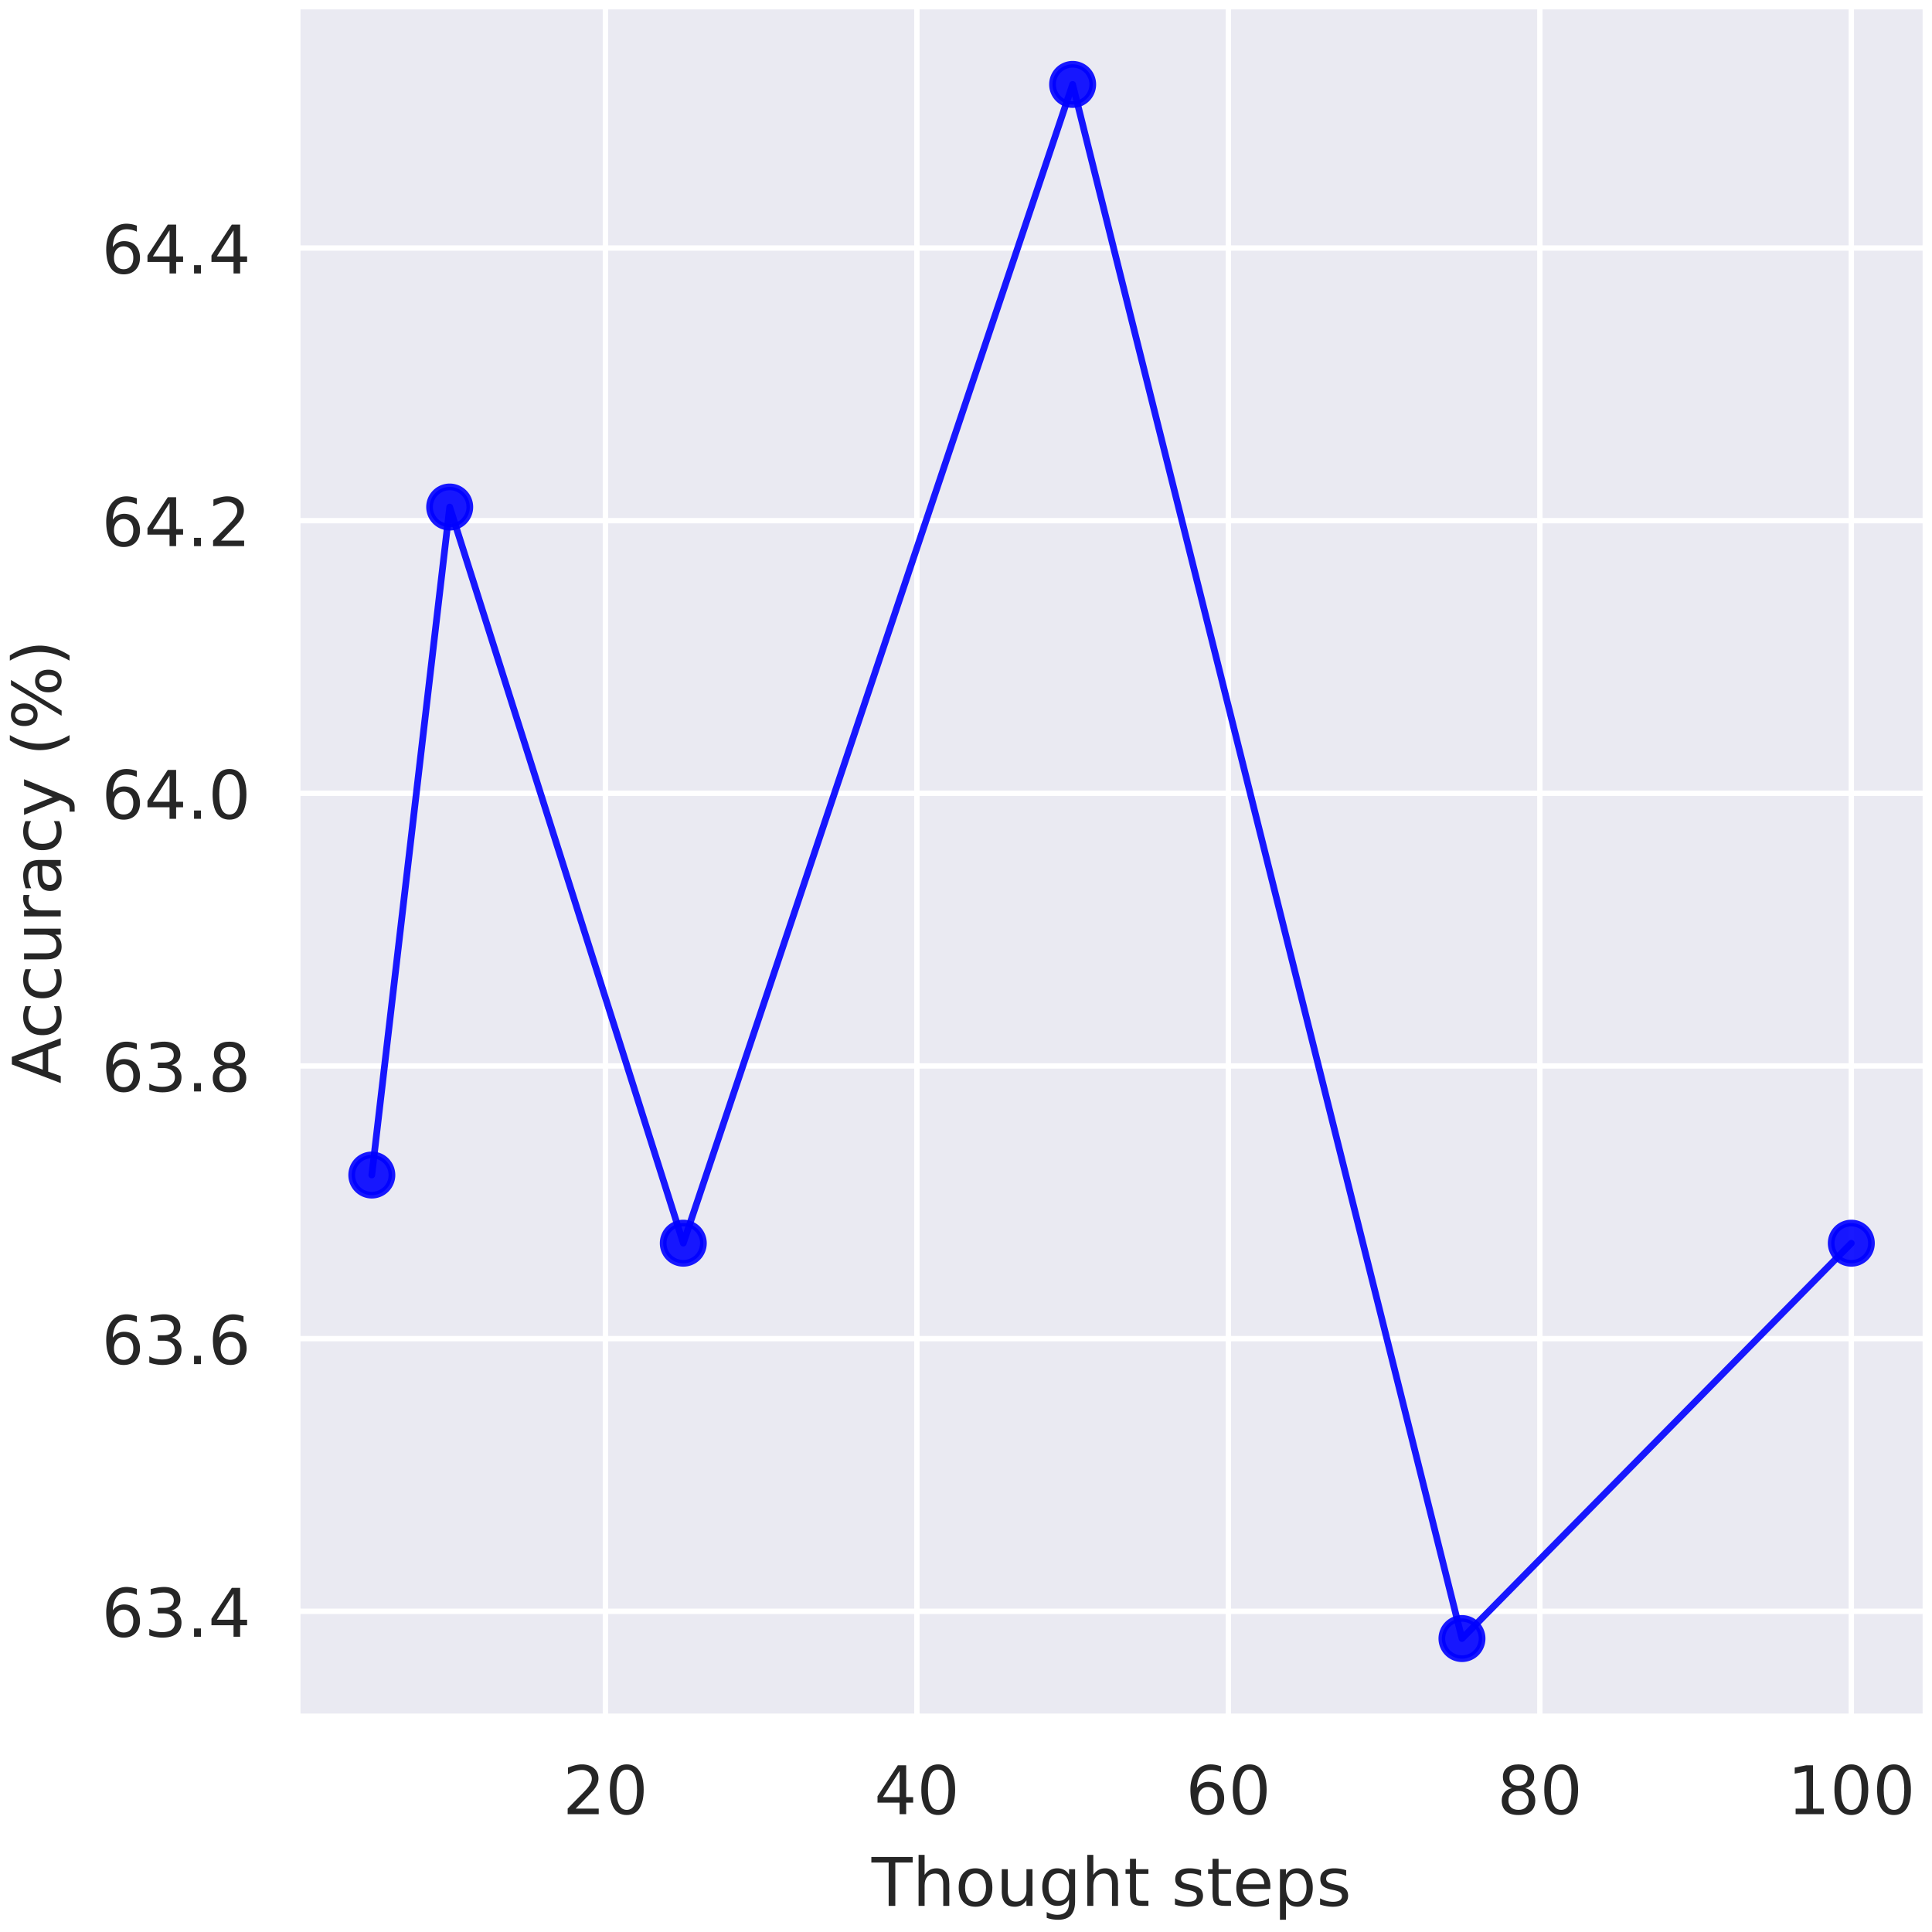 <svg xmlns="http://www.w3.org/2000/svg" xmlns:xlink="http://www.w3.org/1999/xlink" width="384" height="384" viewBox="0 0 288 288"><defs><path id="b" d="M1.922-.828h3.437V0H.73v-.828c.372-.383.88-.902 1.532-1.563A72 72 0 0 0 3.48-3.648q.48-.528.66-.903c.122-.238.188-.488.188-.73 0-.38-.137-.7-.406-.938-.274-.242-.621-.37-1.063-.37-.308 0-.64.058-.98.16q-.51.162-1.098.488v-1q.6-.238 1.11-.36c.34-.078.66-.12.949-.12q1.126 0 1.8.57c.45.382.68.882.68 1.511 0 .3-.058.59-.172.852-.109.27-.308.59-.609.949-.078.098-.34.367-.777.82-.442.45-1.051 1.078-1.84 1.89m0 0"/><path id="c" d="M3.18-6.64q-.761 0-1.149.75c-.261.5-.383 1.25-.383 2.25s.122 1.75.383 2.25q.386.75 1.149.75c.511 0 .89-.25 1.148-.75.25-.5.383-1.25.383-2.25s-.133-1.75-.383-2.25c-.258-.5-.637-.75-1.148-.75m0-.782c.808 0 1.43.332 1.87.973.43.648.65 1.59.65 2.808 0 1.23-.22 2.172-.65 2.813-.44.637-1.062.957-1.878.957Q1.943.129 1.3-.828C.87-1.468.66-2.41.66-3.641c0-1.218.21-2.16.64-2.808.43-.64 1.058-.973 1.879-.973m0 0"/><path id="e" d="M3.781-6.43 1.29-2.54h2.492Zm-.261-.86h1.242v4.75H5.8v.821H4.76V0h-.98v-1.719H.488v-.953Zm0 0"/><path id="g" d="M3.3-4.04c-.44 0-.788.161-1.05.462-.262.297-.39.719-.39 1.238q-.002.798.39 1.25.391.45 1.05.45.658 0 1.052-.45.386-.452.386-1.25c0-.52-.129-.941-.386-1.238-.262-.3-.614-.461-1.051-.461m1.962-3.089v.899a3.441 3.441 0 0 0-1.5-.36q-.99 0-1.5.66c-.34.442-.543 1.11-.582 1.989.191-.278.43-.5.718-.649.293-.148.614-.23.961-.23.73 0 1.313.23 1.73.672.423.437.641 1.046.641 1.808 0 .75-.23 1.352-.671 1.8C4.62-.09 4.03.13 3.3.13c-.84 0-1.492-.32-1.93-.957C.921-1.468.7-2.41.7-3.641c0-1.148.27-2.07.82-2.75.54-.68 1.282-1.03 2.2-1.03.242 0 .492.03.75.07.25.05.511.12.793.222m0 0"/><path id="i" d="M3.18-3.46c-.47 0-.84.132-1.11.382s-.398.59-.398 1.027c0 .442.129.79.398 1.04.27.25.64.37 1.11.37.46 0 .832-.12 1.101-.379.27-.25.41-.59.41-1.03 0-.438-.14-.778-.402-1.028-.27-.25-.64-.383-1.11-.383M2.19-3.88q-.63-.153-.992-.59C.961-4.762.852-5.109.852-5.53c0-.578.199-1.04.617-1.38q.615-.51 1.71-.51 1.08 0 1.712.51c.41.34.62.802.62 1.38 0 .422-.12.77-.363 1.062-.238.29-.558.489-.976.59q.704.166 1.11.649c.257.32.398.718.398 1.18 0 .71-.22 1.25-.649 1.62C4.59-.05 3.97.13 3.171.13c-.8 0-1.421-.18-1.85-.559Q.677-.985.68-2.05c0-.462.129-.86.398-1.18.262-.32.633-.54 1.113-.649M1.828-5.44c0 .382.113.68.352.89.242.211.57.313 1 .313.422 0 .75-.102.992-.313q.359-.316.36-.89c0-.38-.122-.668-.36-.88-.242-.21-.57-.32-.992-.32-.43 0-.758.11-1 .32-.239.212-.352.5-.352.88m0 0"/><path id="k" d="M1.238-.828h1.614v-5.563l-1.75.352v-.902L2.84-7.29h.988v6.46h1.613V0H1.238Zm0 0"/><path id="l" d="M-.02-7.29h6.16v.83H3.55V0H2.56v-6.46H-.02Zm0 0"/><path id="m" d="M5.488-3.3V0H4.59v-3.27c0-.52-.11-.902-.309-1.16-.203-.261-.5-.39-.902-.39-.488 0-.867.16-1.149.468-.28.313-.421.73-.421 1.262V0H.91v-7.602h.899v2.98c.21-.32.46-.57.761-.73.29-.16.63-.25 1.008-.25.621 0 1.102.204 1.422.59.32.39.488.961.488 1.711m0 0"/><path id="n" d="M3.059-4.84q-.72.001-1.137.57-.422.568-.422 1.54c0 .66.129 1.171.41 1.55.281.38.66.559 1.149.559.48 0 .863-.18 1.14-.559.281-.379.422-.89.422-1.55 0-.641-.14-1.16-.422-1.54-.277-.378-.66-.57-1.14-.57m0-.762c.78 0 1.39.262 1.84.762.44.512.671 1.211.671 2.11 0 .902-.23 1.601-.672 2.101C4.45-.12 3.84.13 3.058.13c-.788 0-1.41-.25-1.847-.758Q.55-1.379.55-2.73c0-.899.219-1.598.66-2.11.437-.5 1.059-.762 1.848-.762m0 0"/><path id="o" d="M.852-2.16V-5.47h.898v3.278c0 .52.102.902.3 1.16.2.261.5.39.91.39.481 0 .868-.148 1.15-.46.28-.31.421-.727.421-1.27V-5.47h.899V0H4.53v-.84c-.222.34-.48.578-.761.738a2.1 2.1 0 0 1-1 .23c-.63 0-1.11-.187-1.43-.577C1.012-.83.852-1.4.852-2.16m2.257-3.442"/><path id="p" d="M4.54-2.8c0-.641-.142-1.15-.4-1.509-.269-.363-.652-.543-1.128-.543-.48 0-.864.18-1.133.543-.27.36-.399.868-.399 1.508 0 .653.13 1.153.399 1.512.27.36.652.539 1.133.539.476 0 .86-.18 1.129-.54.257-.358.398-.858.398-1.51M5.44-.68c0 .918-.21 1.61-.62 2.07-.423.45-1.051.68-1.9.68-.32 0-.612-.03-.89-.07a4.7 4.7 0 0 1-.82-.219v-.87c.258.14.52.237.777.308.262.07.524.11.793.11.578 0 1.02-.157 1.32-.458.29-.312.438-.77.438-1.39v-.442c-.187.32-.43.563-.719.723S3.191 0 2.79 0c-.68 0-1.22-.25-1.63-.762C.75-1.27.55-1.949.55-2.8c0-.84.2-1.52.61-2.027.41-.512.95-.774 1.63-.774.401 0 .741.082 1.03.243q.436.239.72.718v-.828h.901Zm0 0"/><path id="q" d="M1.828-7.02v1.551H3.68v.7H1.828v2.968c0 .45.063.742.184.86.117.132.367.191.75.191h.918V0h-.918Q1.707 0 1.32-.39C1.06-.649.93-1.122.93-1.8v-2.97H.27v-.699h.66v-1.55Zm0 0"/><path id="s" d="M4.43-5.309v.848a5 5 0 0 0-.79-.289 4 4 0 0 0-.85-.102c-.45 0-.79.07-1.009.211a.67.67 0 0 0-.332.61c0 .21.082.37.242.492.16.117.48.238.957.34l.313.07c.64.14 1.09.34 1.36.578.257.25.398.602.398 1.04q0 .765-.598 1.202c-.402.297-.96.438-1.66.438-.3 0-.602-.027-.922-.078a6 6 0 0 1-1-.25v-.93q.499.27.98.39c.32.09.641.13.961.13.418 0 .75-.07.98-.211a.7.7 0 0 0 .34-.621c0-.239-.09-.43-.25-.559s-.519-.262-1.081-.379l-.309-.07c-.558-.121-.969-.301-1.21-.54-.25-.241-.372-.57-.372-1 0-.511.184-.91.543-1.19q.54-.423 1.559-.423c.332 0 .64.032.941.082q.434.077.809.211m0 0"/><path id="t" d="M5.621-2.96v.44H1.488c.043.622.223 1.098.563 1.418q.49.48 1.39.48c.34 0 .68-.038 1-.116.32-.082.649-.211.97-.39v.847c-.321.14-.65.25-.99.312a6 6 0 0 1-1.03.098c-.88 0-1.57-.25-2.082-.75C.8-1.121.55-1.81.55-2.68Q.55-4.016 1.27-4.809c.48-.52 1.14-.793 1.96-.793.739 0 1.32.243 1.75.711.418.48.641 1.121.641 1.93M4.72-3.22c-.008-.492-.149-.883-.41-1.18-.27-.292-.63-.44-1.07-.44-.5 0-.9.148-1.2.429s-.48.68-.52 1.191Zm0 0"/><path id="u" d="M1.809-.82v2.89H.91v-7.539h.899v.828c.18-.32.421-.558.71-.718.29-.16.641-.243 1.04-.243.66 0 1.203.274 1.62.793.41.528.622 1.22.622 2.079S5.59-1.172 5.18-.648c-.418.52-.961.777-1.621.777-.399 0-.75-.078-1.04-.23a1.7 1.7 0 0 1-.71-.72M4.87-2.73c0-.66-.14-1.168-.41-1.551a1.33 1.33 0 0 0-1.121-.57q-.719 0-1.121.57c-.278.383-.41.89-.41 1.55s.132 1.18.41 1.56c.27.382.64.562 1.12.562.47 0 .84-.18 1.122-.563.27-.379.41-.898.41-1.558m0 0"/><path id="w" d="M4.059-3.93c.472.102.84.309 1.101.63.262.32.399.722.399 1.179 0 .723-.25 1.281-.739 1.672-.5.39-1.199.578-2.11.578a5 5 0 0 1-.948-.09c-.32-.05-.66-.14-1-.258v-.953c.27.16.566.281.898.363q.48.118 1.02.118.93.002 1.41-.36c.32-.238.488-.597.488-1.07 0-.418-.148-.758-.45-1-.3-.238-.718-.367-1.257-.367H2.02v-.813h.89c.48 0 .852-.09 1.11-.289q.39-.285.39-.84c0-.37-.14-.66-.398-.86q-.41-.298-1.14-.3-.407 0-.872.09a8 8 0 0 0-1.02.27v-.88c.372-.1.72-.18 1.051-.23.32-.05.63-.082.93-.082q1.107.001 1.77.512.66.51.66 1.379c0 .402-.121.742-.352 1.02-.23.28-.559.48-.98.581m0 0"/><path id="x" d="M1.07-1.238h1.032V0H1.07Zm0 0"/><path id="D" d="m-6.32-3.422 3.629 1.344v-2.684Zm-.97.563V-3.98L0-6.762v1.032l-1.871.66v3.289L0-1.121v1.043Zm0 0"/><path id="E" d="M-5.262-4.879h.84a3.6 3.6 0 0 0-.308.77c-.07.257-.11.507-.11.77 0 .577.192 1.038.559 1.359.37.32.89.48 1.55.48q1.008 0 1.56-.48c.37-.32.55-.782.55-1.36 0-.262-.027-.512-.098-.77a3.5 3.5 0 0 0-.32-.769h.828c.121.258.211.52.262.777q.077.412.078.864c0 .816-.25 1.476-.77 1.957-.507.492-1.21.73-2.09.73-.89 0-1.59-.238-2.097-.73-.512-.489-.774-1.16-.774-2.02 0-.277.032-.55.09-.808.063-.262.14-.52.25-.77m0 0"/><path id="F" d="M-2.16-.852H-5.47v-.898h3.278c.52 0 .902-.102 1.16-.3.261-.2.39-.5.39-.91 0-.481-.148-.868-.46-1.15-.31-.28-.727-.421-1.27-.421H-5.47v-.899H0v.899h-.84c.34.222.578.48.738.761q.23.434.23 1c0 .63-.187 1.11-.577 1.43-.38.328-.95.488-1.711.488m-3.442-2.257"/><path id="G" d="M-4.629-4.11c-.062.098-.101.212-.133.329-.02.12-.039.25-.039.39 0 .512.172.903.5 1.172.332.278.801.41 1.422.41H0v.899h-5.469v-.899h.848a1.8 1.8 0 0 1-.738-.73q-.242-.451-.243-1.11c0-.062.012-.132.012-.21.012-.07.02-.153.04-.25Zm0 0"/><path id="H" d="M-2.75-3.43c0 .73.09 1.23.25 1.508.172.281.45.422.852.422.32 0 .578-.102.757-.309.192-.21.282-.5.282-.863 0-.5-.172-.898-.532-1.2-.347-.3-.82-.448-1.41-.448h-.199Zm-.371-1.789H0v.899h-.828c.34.21.578.468.726.77.153.3.23.679.23 1.12 0 .559-.148 1.008-.456 1.34-.313.328-.73.488-1.262.488-.61 0-1.07-.199-1.39-.617-.31-.41-.47-1.02-.47-1.84V-4.32h-.09c-.41 0-.73.14-.96.41-.219.27-.34.648-.34 1.14 0 .32.04.622.121.918.078.301.188.582.328.852h-.828a6 6 0 0 1-.281-.95 5 5 0 0 1-.102-.91c0-.788.211-1.378.622-1.769.41-.39 1.03-.59 1.859-.59m0 0"/><path id="I" d="M.5-3.219c.64.258 1.07.508 1.27.75q.3.36.3.957v.723h-.75v-.531q.002-.36-.18-.57c-.12-.141-.39-.29-.831-.462l-.399-.16L-5.469-.3v-.949l4.278-1.71-4.278-1.712v-.95Zm0 0"/><path id="K" d="M-7.59-3.102c.762.442 1.5.762 2.23.973a7.7 7.7 0 0 0 2.22.32c.761 0 1.5-.101 2.23-.32a9.5 9.5 0 0 0 2.219-.973v.782c-.77.492-1.508.86-2.25 1.101a7.1 7.1 0 0 1-2.2.36q-1.078 0-2.187-.36A9.6 9.6 0 0 1-7.59-2.32Zm0 0"/><path id="L" d="M-3.21-7.27c0 .282.12.508.358.668q.366.242 1.012.243c.418 0 .762-.082 1-.243a.77.77 0 0 0 .36-.668q-.001-.42-.36-.66c-.238-.16-.582-.242-1-.242-.422 0-.762.082-1 .242s-.37.38-.37.66m-.618 0c0-.511.18-.921.539-1.218.36-.301.848-.461 1.45-.461.609 0 1.089.16 1.44.46.36.298.528.708.528 1.22 0 .519-.168.94-.527 1.238q-.527.452-1.442.453c-.61 0-1.09-.152-1.45-.453-.358-.297-.538-.719-.538-1.239m-2.973 5.04c0 .28.13.5.371.66q.36.241.989.242c.441 0 .77-.082 1.011-.242a.76.76 0 0 0 .36-.66.77.77 0 0 0-.36-.668c-.242-.16-.57-.243-1.011-.243-.418 0-.75.09-.989.25-.242.16-.37.38-.37.66m-.62-4.41v-.782l7.55 4.563v.78Zm0 4.41q.002-.762.542-1.23c.36-.302.84-.462 1.438-.462.62 0 1.101.16 1.46.461.36.3.532.711.532 1.23 0 .52-.172.93-.531 1.231-.36.3-.84.45-1.461.45Q-6.34-.55-6.88-1q-.542-.45-.543-1.23m0 0"/><path id="M" d="M-7.59-.8v-.778c.77-.48 1.52-.852 2.262-1.094a7.1 7.1 0 0 1 2.187-.367c.73 0 1.461.129 2.2.367.742.242 1.48.613 2.25 1.094v.777c-.75-.43-1.48-.75-2.22-.969a8 8 0 0 0-2.23-.32c-.75 0-1.488.11-2.218.32-.73.22-1.47.54-2.23.97m0 0"/><clipPath id="a"><path d="M89 1h2v254.84h-2Zm0 0"/></clipPath><clipPath id="d"><path d="M136 1h2v254.84h-2Zm0 0"/></clipPath><clipPath id="f"><path d="M182 1h2v254.84h-2Zm0 0"/></clipPath><clipPath id="h"><path d="M229 1h1v254.84h-1Zm0 0"/></clipPath><clipPath id="j"><path d="M275 1h2v254.84h-2Zm0 0"/></clipPath><clipPath id="v"><path d="M44.398 239H287v2H44.398Zm0 0"/></clipPath><clipPath id="y"><path d="M44.398 199H287v1H44.398Zm0 0"/></clipPath><clipPath id="z"><path d="M44.398 158H287v2H44.398Zm0 0"/></clipPath><clipPath id="A"><path d="M44.398 117H287v2H44.398Zm0 0"/></clipPath><clipPath id="B"><path d="M44.398 77H287v2H44.398Zm0 0"/></clipPath><clipPath id="C"><path d="M44.398 36H287v2H44.398Zm0 0"/></clipPath></defs><path fill="#FFF" d="M-28.8-28.8h345.6v345.6H-28.8z"/><path fill="#EAEAF2" d="M44.398 255.84H287V1H44.398Zm0 0"/><g clip-path="url(#a)"><path fill="none" stroke="#FFF" stroke-linecap="round" stroke-linejoin="round" stroke-miterlimit="10" stroke-width=".8" d="M90.25 255.84V1"/></g><g fill="#262626"><use xlink:href="#b" x="83.891" y="270.434"/><use xlink:href="#c" x="90.251" y="270.434"/></g><g clip-path="url(#d)"><path fill="none" stroke="#FFF" stroke-linecap="round" stroke-linejoin="round" stroke-miterlimit="10" stroke-width=".8" d="M136.68 255.84V1"/></g><g fill="#262626"><use xlink:href="#e" x="130.321" y="270.434"/><use xlink:href="#c" x="136.681" y="270.434"/></g><g clip-path="url(#f)"><path fill="none" stroke="#FFF" stroke-linecap="round" stroke-linejoin="round" stroke-miterlimit="10" stroke-width=".8" d="M183.113 255.84V1"/></g><g fill="#262626"><use xlink:href="#g" x="176.752" y="270.434"/><use xlink:href="#c" x="183.112" y="270.434"/></g><g clip-path="url(#h)"><path fill="none" stroke="#FFF" stroke-linecap="round" stroke-linejoin="round" stroke-miterlimit="10" stroke-width=".8" d="M229.543 255.84V1"/></g><g fill="#262626"><use xlink:href="#i" x="223.183" y="270.434"/><use xlink:href="#c" x="229.543" y="270.434"/></g><g clip-path="url(#j)"><path fill="none" stroke="#FFF" stroke-linecap="round" stroke-linejoin="round" stroke-miterlimit="10" stroke-width=".8" d="M275.973 255.84V1"/></g><g fill="#262626"><use xlink:href="#k" x="266.434" y="270.434"/><use xlink:href="#c" x="272.794" y="270.434"/><use xlink:href="#c" x="279.154" y="270.434"/></g><g fill="#262626"><use xlink:href="#l" x="129.911" y="284.106"/><use xlink:href="#m" x="136.021" y="284.106"/><use xlink:href="#n" x="142.361" y="284.106"/><use xlink:href="#o" x="148.481" y="284.106"/><use xlink:href="#p" x="154.821" y="284.106"/><use xlink:href="#m" x="161.171" y="284.106"/><use xlink:href="#q" x="167.511" y="284.106"/><use xlink:href="#r" x="171.431" y="284.106"/><use xlink:href="#s" x="174.611" y="284.106"/><use xlink:href="#q" x="179.821" y="284.106"/><use xlink:href="#t" x="183.741" y="284.106"/><use xlink:href="#u" x="189.891" y="284.106"/><use xlink:href="#s" x="196.241" y="284.106"/></g><g clip-path="url(#v)"><path fill="none" stroke="#FFF" stroke-linecap="round" stroke-linejoin="round" stroke-miterlimit="10" stroke-width=".8" d="M44.398 240.191H287"/></g><g fill="#262626"><use xlink:href="#g" x="15.134" y="243.989"/><use xlink:href="#w" x="21.494" y="243.989"/><use xlink:href="#x" x="27.854" y="243.989"/><use xlink:href="#e" x="31.034" y="243.989"/></g><g clip-path="url(#y)"><path fill="none" stroke="#FFF" stroke-linecap="round" stroke-linejoin="round" stroke-miterlimit="10" stroke-width=".8" d="M44.398 199.547H287"/></g><g fill="#262626"><use xlink:href="#g" x="15.134" y="203.344"/><use xlink:href="#w" x="21.494" y="203.344"/><use xlink:href="#x" x="27.854" y="203.344"/><use xlink:href="#g" x="31.034" y="203.344"/></g><g clip-path="url(#z)"><path fill="none" stroke="#FFF" stroke-linecap="round" stroke-linejoin="round" stroke-miterlimit="10" stroke-width=".8" d="M44.398 158.902H287"/></g><g fill="#262626"><use xlink:href="#g" x="15.134" y="162.7"/><use xlink:href="#w" x="21.494" y="162.7"/><use xlink:href="#x" x="27.854" y="162.7"/><use xlink:href="#i" x="31.034" y="162.7"/></g><g clip-path="url(#A)"><path fill="none" stroke="#FFF" stroke-linecap="round" stroke-linejoin="round" stroke-miterlimit="10" stroke-width=".8" d="M44.398 118.258H287"/></g><g fill="#262626"><use xlink:href="#g" x="15.134" y="122.056"/><use xlink:href="#e" x="21.494" y="122.056"/><use xlink:href="#x" x="27.854" y="122.056"/><use xlink:href="#c" x="31.034" y="122.056"/></g><g clip-path="url(#B)"><path fill="none" stroke="#FFF" stroke-linecap="round" stroke-linejoin="round" stroke-miterlimit="10" stroke-width=".8" d="M44.398 77.613H287"/></g><g fill="#262626"><use xlink:href="#g" x="15.134" y="81.411"/><use xlink:href="#e" x="21.494" y="81.411"/><use xlink:href="#x" x="27.854" y="81.411"/><use xlink:href="#b" x="31.034" y="81.411"/></g><g clip-path="url(#C)"><path fill="none" stroke="#FFF" stroke-linecap="round" stroke-linejoin="round" stroke-miterlimit="10" stroke-width=".8" d="M44.398 36.969H287"/></g><g fill="#262626"><use xlink:href="#g" x="15.134" y="40.767"/><use xlink:href="#e" x="21.494" y="40.767"/><use xlink:href="#x" x="27.854" y="40.767"/><use xlink:href="#e" x="31.034" y="40.767"/></g><use xlink:href="#D" x="9.056" y="161.529" fill="#262626"/><g fill="#262626"><use xlink:href="#E" x="9.056" y="154.861"/><use xlink:href="#E" x="9.056" y="149.361"/><use xlink:href="#F" x="9.056" y="143.861"/><use xlink:href="#G" x="9.056" y="137.521"/><use xlink:href="#H" x="9.056" y="133.411"/><use xlink:href="#E" x="9.056" y="127.281"/><use xlink:href="#I" x="9.056" y="121.781"/><use xlink:href="#J" x="9.056" y="115.861"/><use xlink:href="#K" x="9.056" y="112.681"/><use xlink:href="#L" x="9.056" y="108.781"/><use xlink:href="#M" x="9.056" y="99.281"/></g><path fill="none" stroke="#00F" stroke-linecap="round" stroke-linejoin="round" stroke-miterlimit="10" stroke-opacity=".9" d="m55.426 175.16 11.61-99.578 34.823 109.738 58.036-172.738 58.039 231.676 58.039-58.938"/><path fill="#00F" fill-opacity=".9" stroke="#00F" stroke-linejoin="round" stroke-miterlimit="10" stroke-opacity=".9" d="M55.426 178.16a3 3 0 0 0 3-3 3.005 3.005 0 0 0-3-3 3.005 3.005 0 0 0-3 3 3 3 0 0 0 3 3ZM67.035 78.582a3 3 0 0 0 3-3 3 3 0 0 0-3-3 3 3 0 0 0-3 3 3 3 0 0 0 3 3ZM101.86 188.32a3 3 0 0 0 2.12-.875 3.005 3.005 0 0 0-2.121-5.125 3 3 0 0 0-3 3 2.994 2.994 0 0 0 3 3ZM159.895 15.582a3 3 0 0 0 3-3 3.005 3.005 0 0 0-3-3 3.005 3.005 0 0 0-3 3 3 3 0 0 0 3 3ZM217.934 247.258a3 3 0 0 0 3-3 3 3 0 0 0-3-3 3.005 3.005 0 0 0-3 3 3.005 3.005 0 0 0 3 3ZM275.973 188.32a2.994 2.994 0 0 0 3-3 3.005 3.005 0 0 0-3-3 3 3 0 0 0-3 3 2.994 2.994 0 0 0 3 3Zm0 0"/><path fill="none" stroke="#FFF" stroke-linecap="square" stroke-miterlimit="10" stroke-width=".8" d="M44.398 255.84V1M287 255.84V1M44.398 255.84H287M44.398 1H287"/></svg>
